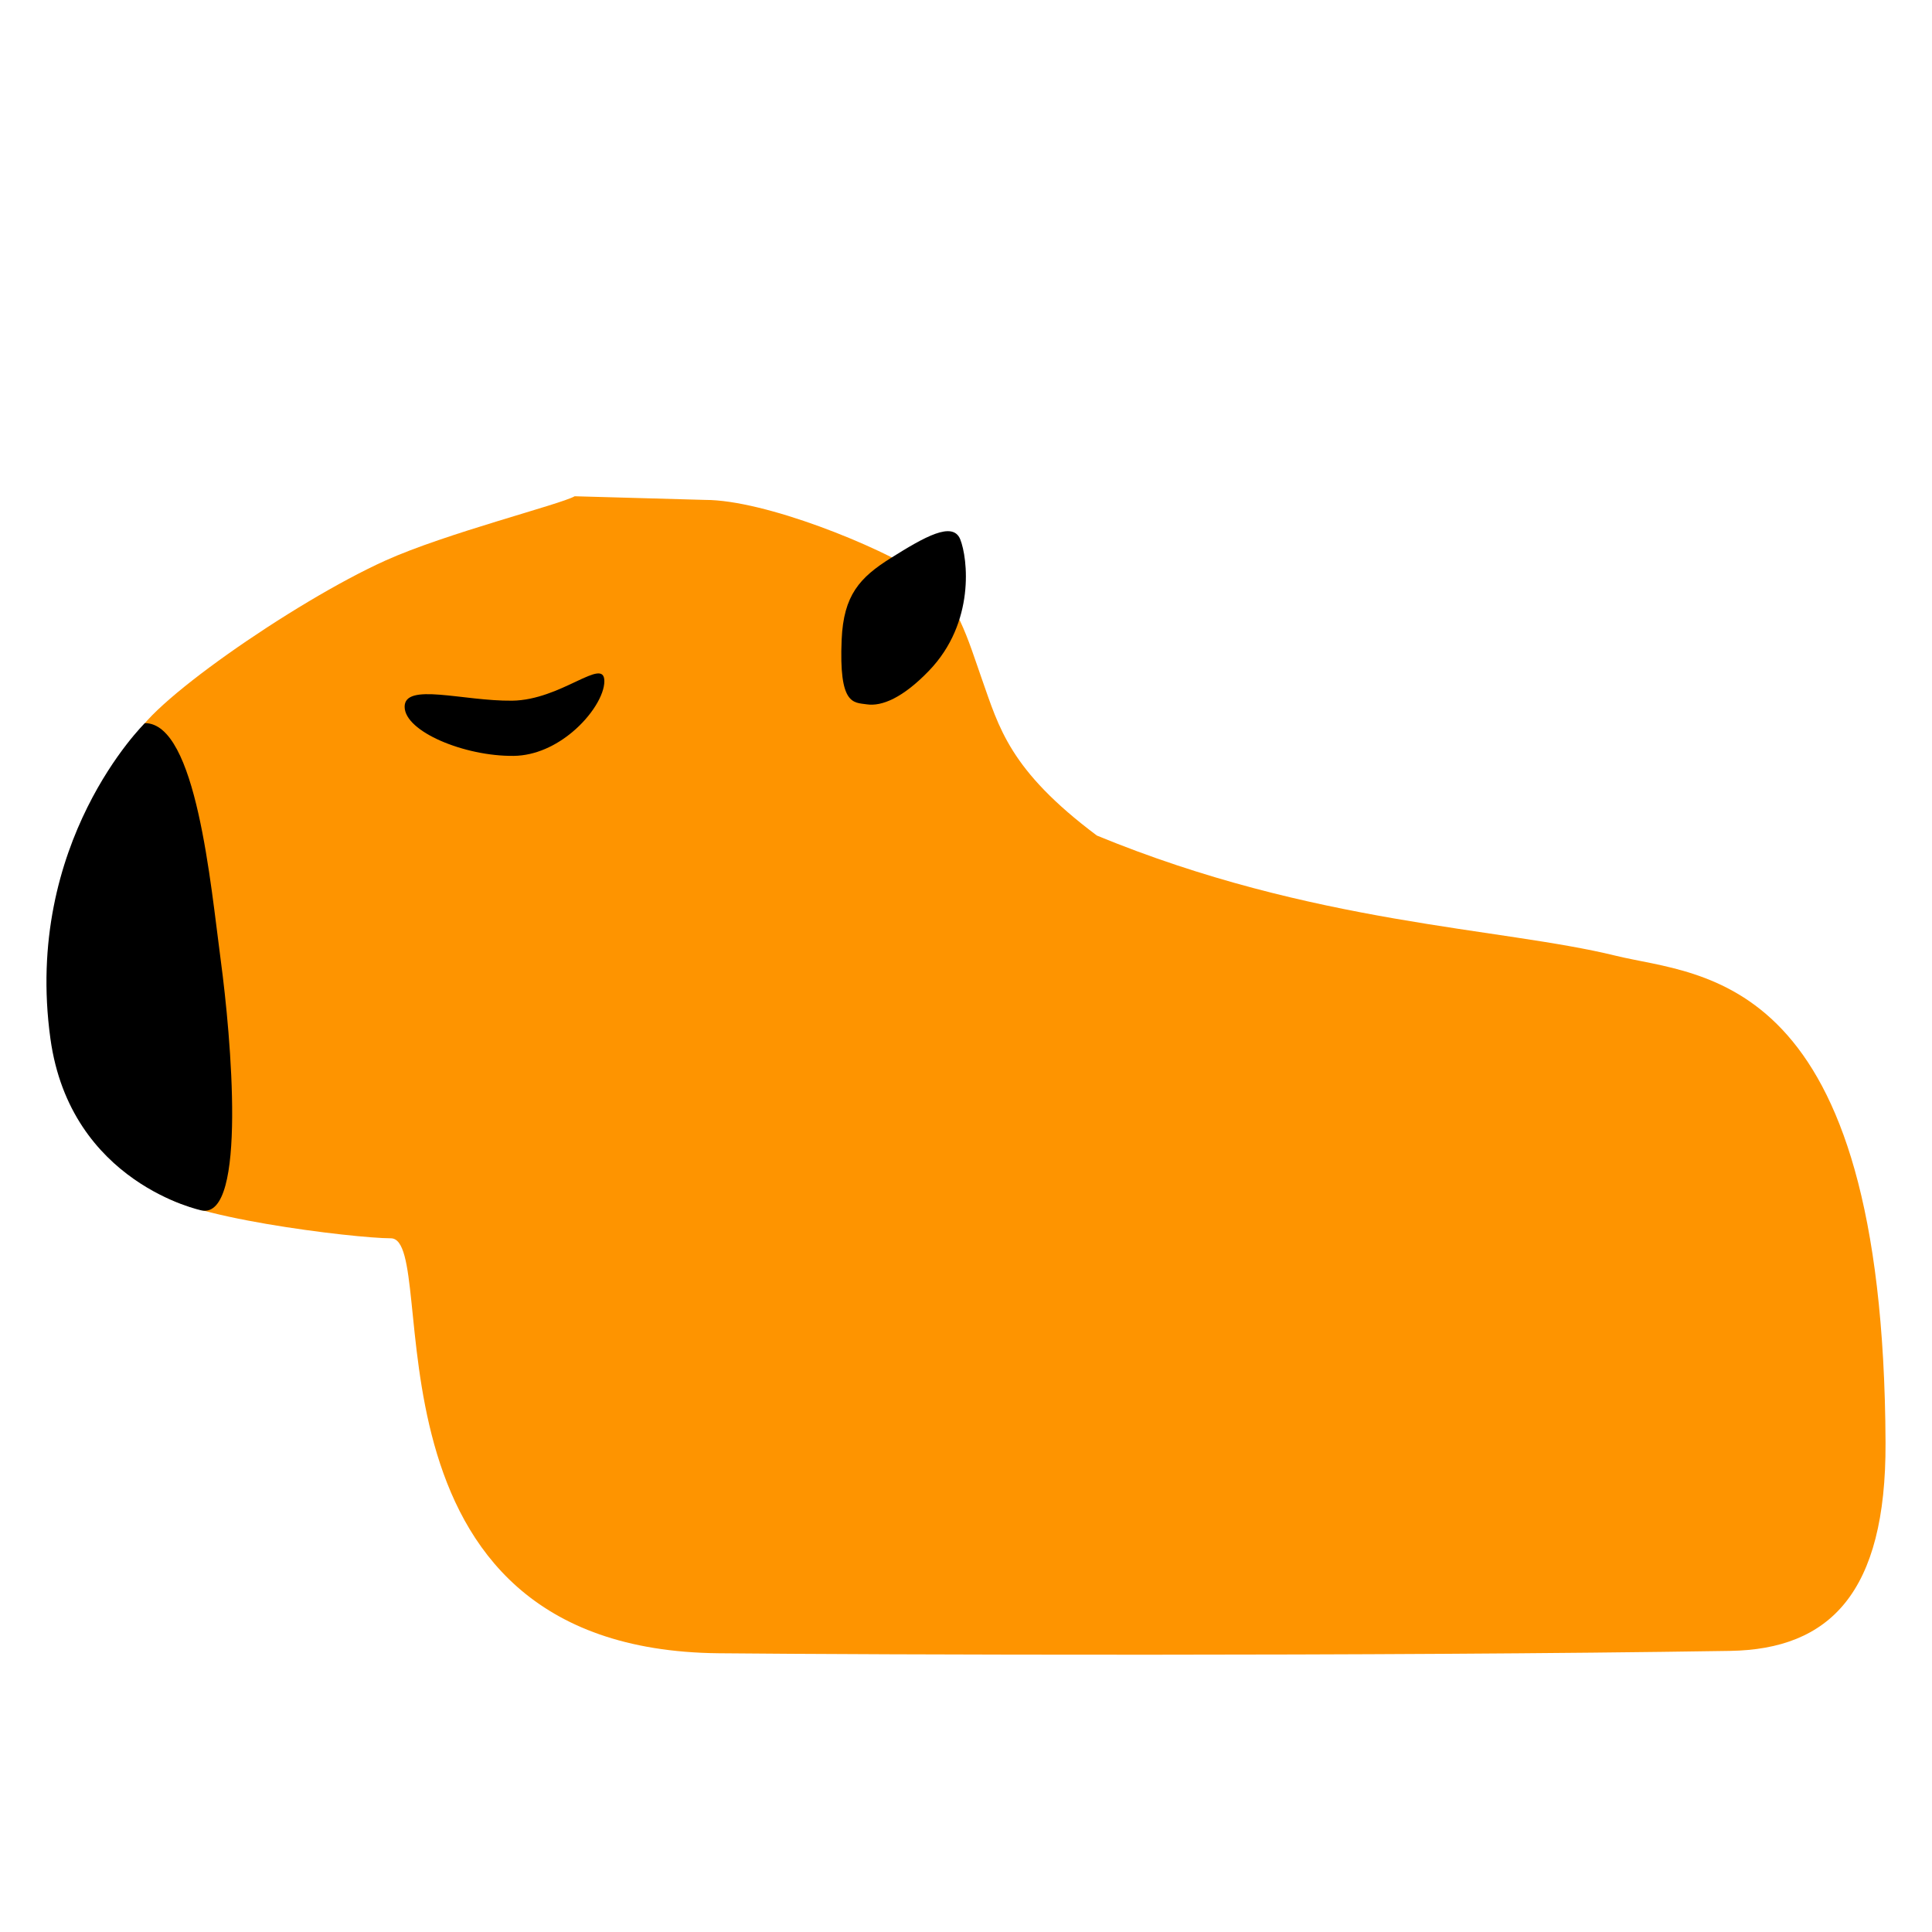 <?xml version="1.0" encoding="UTF-8" standalone="no"?><!DOCTYPE svg PUBLIC "-//W3C//DTD SVG 1.1//EN"
        "http://www.w3.org/Graphics/SVG/1.1/DTD/svg11.dtd">
<svg width="100%" height="100%" viewBox="0 0 500 500" version="1.1" xmlns="http://www.w3.org/2000/svg">
    <style>
        .test {
            background-color: white;
            border-radius: 50px
        }
    </style>
    <g class="test">
        <path d="M239.03,148.864c8.487,5.483 11.628,17.112 15.031,26.734c4.514,12.764 7.19,23.704 29.814,40.644c56.097,23.1 104.295,23.746 134.258,31.097c22.34,5.482 69.342,3.437 69.842,126.09c0.158,38.785 -14.437,53.414 -40.258,53.822c-91.222,1.443 -222.41,0.991 -261.699,0.611c-96.673,-0.934 -71.396,-107.391 -84.874,-107.391c-9.329,0 -55.975,-5.608 -61.018,-12.848c-3.251,-4.666 -8.62,-52.842 -8.62,-59.008l3.315,-57.124c1.65,-8.124 41.049,-35.626 64.883,-46.402c15.666,-7.084 45.306,-14.538 49.026,-16.658l33.784,0.945c15.342,0 44.592,11.784 56.516,19.488Z"
              style="fill:#FE9400;"/>
        <path d="M37.494,187.143c13.334,0 17.013,41.806 19.644,61.451c2.631,19.644 6.841,66.722 -4.87,64.683c0,-0 -34.031,-6.965 -39.218,-44.456c-7.041,-50.892 24.444,-81.678 24.444,-81.678Z"/>
        <path d="M132.526,181.337c12.688,-0.138 23.814,-11.505 23.88,-5.098c0.036,3.526 -3.237,8.999 -8.303,13.232c-4.139,3.458 -9.475,6.088 -15.181,6.15c-12.688,0.138 -28.136,-6.267 -28.202,-12.674c-0.066,-6.408 15.117,-1.473 27.806,-1.61Z"/>
        <path d="M217.822,165.492c0.5,-11.455 4.656,-16.014 12.711,-21.066c8.722,-5.471 16.06,-9.667 17.983,-4.831c1.923,4.835 3.937,21.487 -8.089,33.984c-6.748,7.013 -12.19,9.276 -16.094,8.704c-3.504,-0.513 -7.253,0.237 -6.511,-16.791Z"/>

    </g>
</svg>